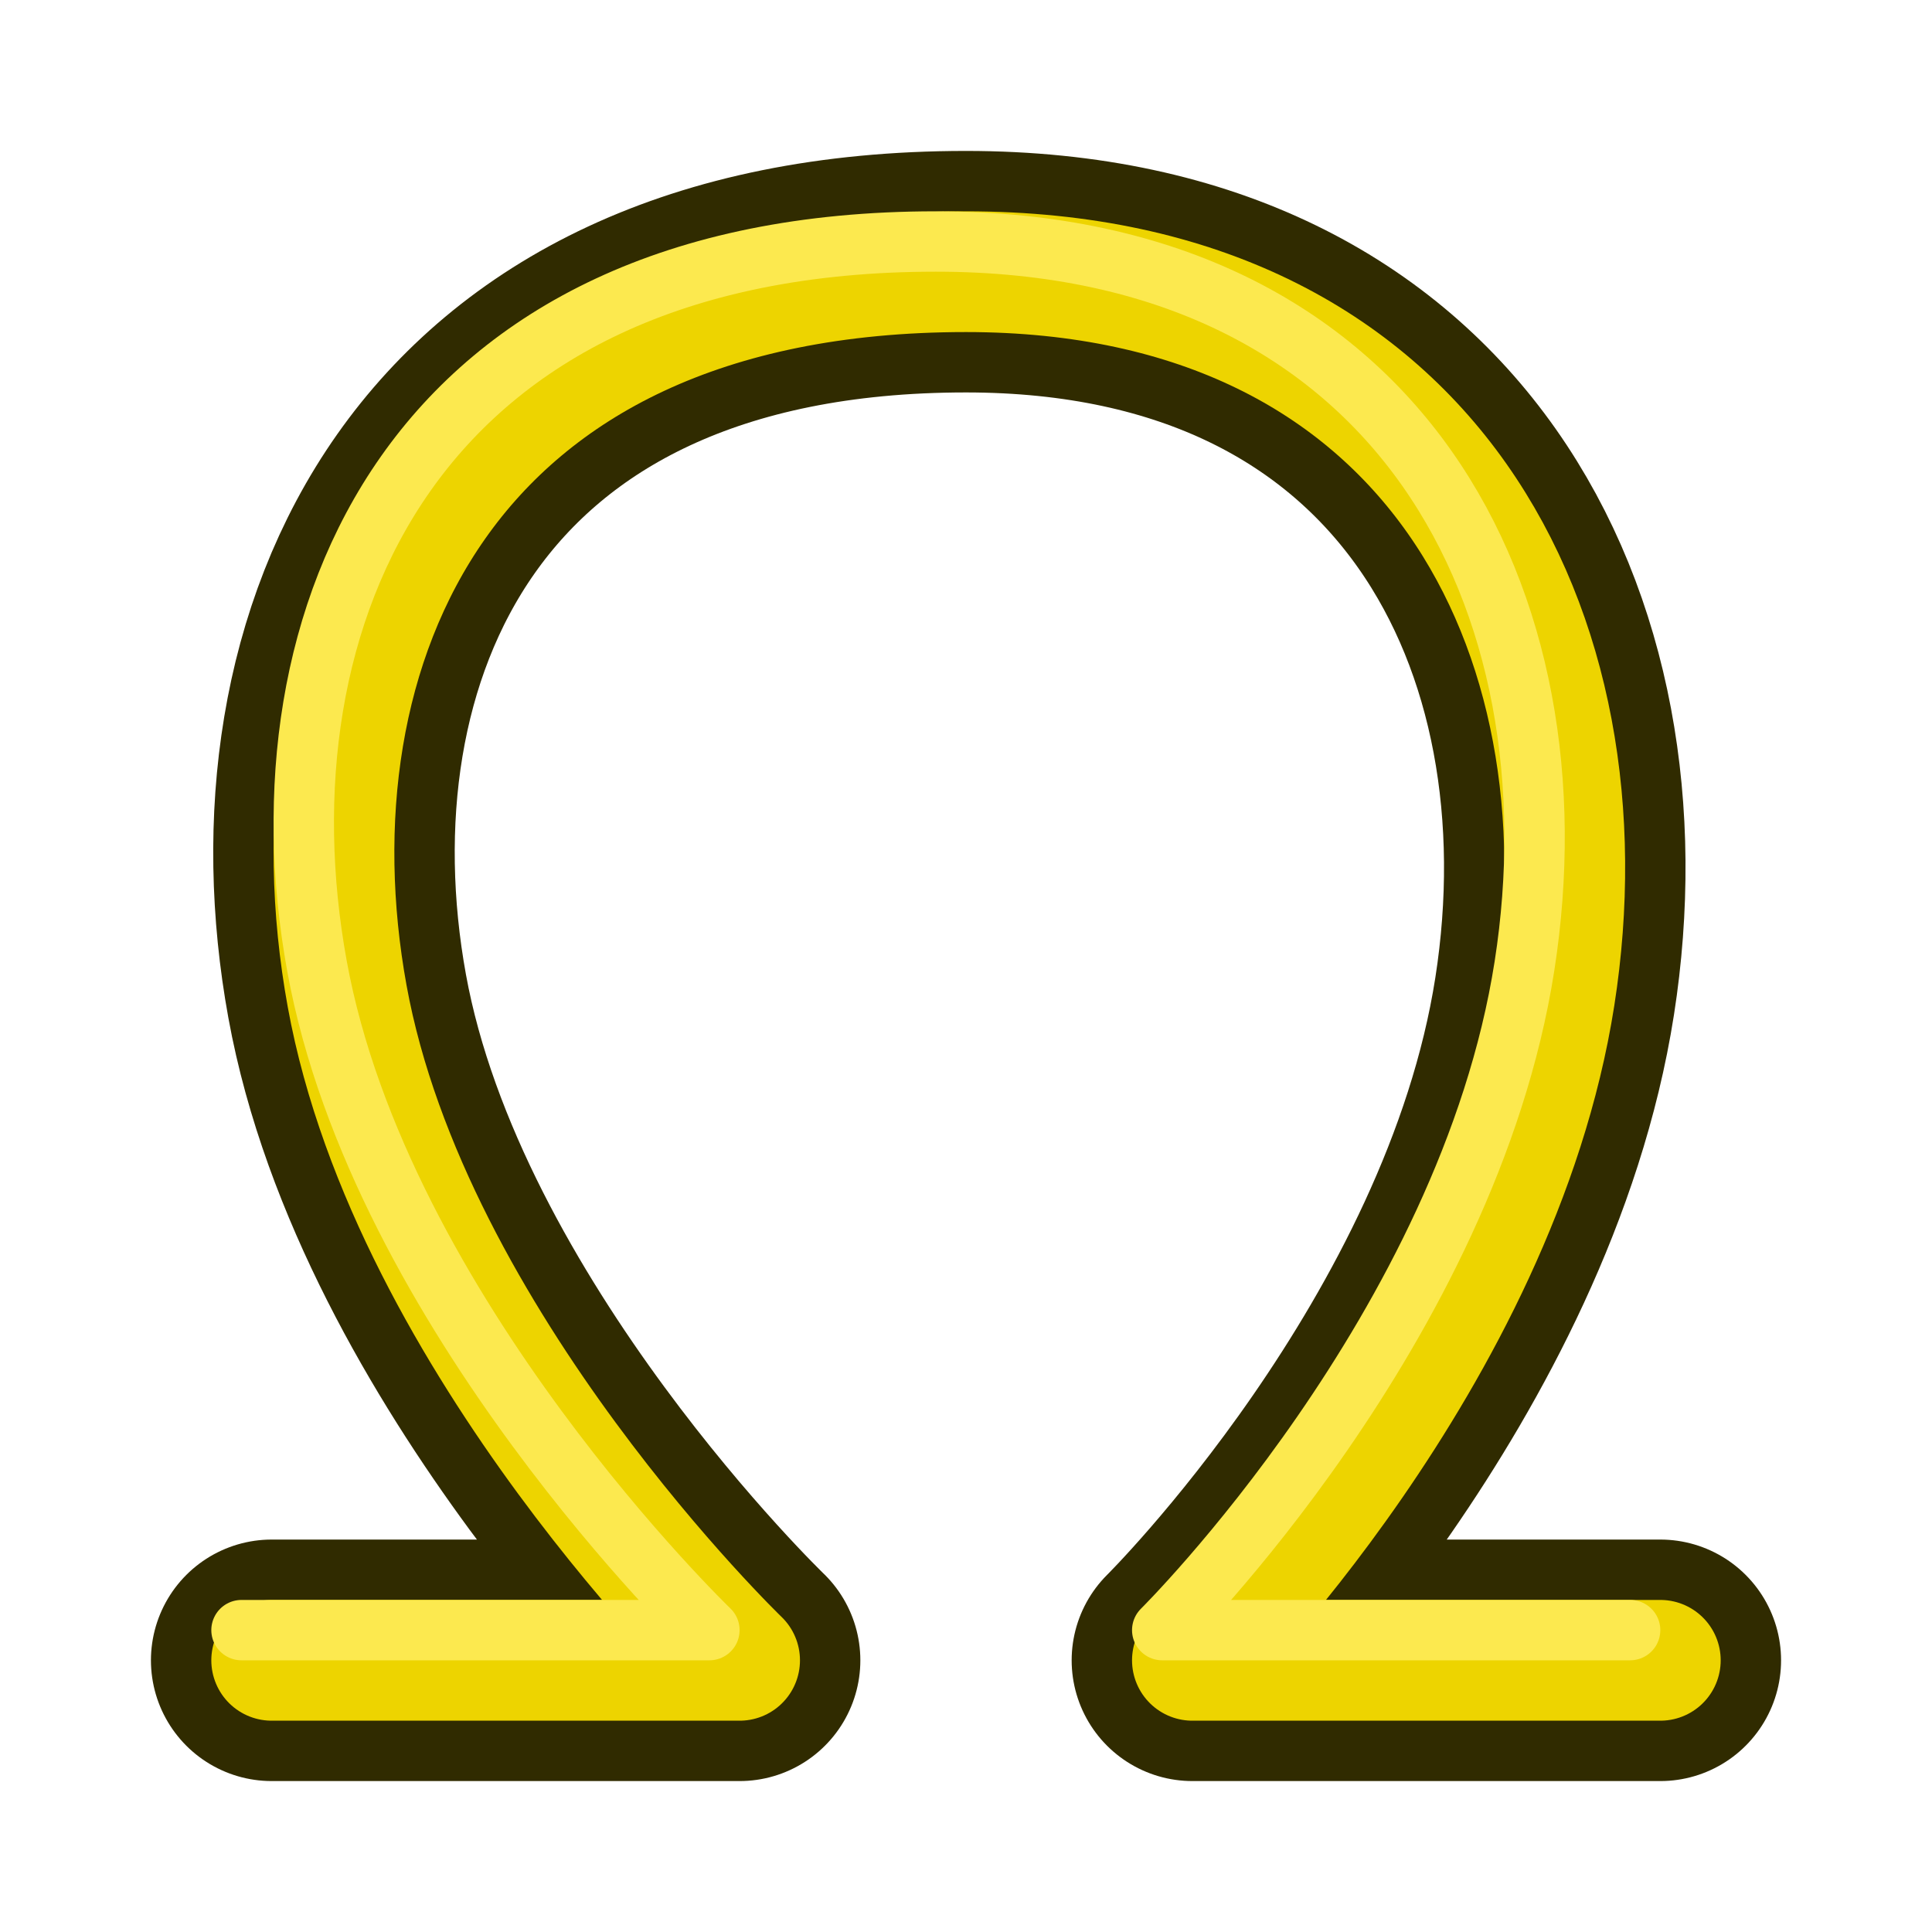 <?xml version="1.0" encoding="UTF-8" standalone="no"?>
<svg
   width="64"
   height="64"
   fill-rule="evenodd"
   stroke-linejoin="round"
   stroke-width="28.222"
   preserveAspectRatio="xMidYMid"
   version="1.2"
   viewBox="0 0 1693.333 1693.333"
   xml:space="preserve"
   id="svg24"
   xmlns="http://www.w3.org/2000/svg"
   xmlns:svg="http://www.w3.org/2000/svg">
 <defs
   class="ClipPathGroup"
   id="defs1">
  <clipPath
   id="presentation_clip_path">
   <rect
   width="1720"
   height="1720"
   id="rect1"
   x="0"
   y="0" />
  </clipPath>
 </defs>
 
<g
   id="layer1"><path
     style="fill:none;stroke:#302b00;stroke-width:211.667;stroke-linecap:round;stroke-dasharray:none;paint-order:markers fill stroke"
     d="m 238.125,1455.208 h 410.104 c 0,0 -288.613,-277.812 -343.958,-582.083 -55.346,-304.271 82.128,-635 542.396,-635 410.104,0 565.386,318.22 515.937,635 -49.449,316.78 -317.5,582.083 -317.5,582.083 h 410.104"
     id="path7" /><path
     style="fill:none;stroke:#edd400;stroke-width:105.833;stroke-linecap:round;stroke-dasharray:none;paint-order:markers fill stroke"
     d="m 238.125,1455.208 h 410.104 c 0,0 -288.613,-277.812 -343.958,-582.083 -55.346,-304.271 82.128,-635 542.396,-635 410.104,0 565.386,318.22 515.937,635 -49.449,316.78 -317.5,582.083 -317.5,582.083 h 410.104"
     id="path9" /><path
     style="fill:none;stroke:#fce94f;stroke-width:52.917;stroke-linecap:round;stroke-dasharray:none;paint-order:markers fill stroke"
     d="m 211.667,1428.75 h 410.104 c 0,0 -288.613,-277.812 -343.958,-582.083 -55.346,-304.271 82.128,-635 542.396,-635 410.104,0 565.386,318.22 515.937,635 -49.449,316.78 -317.5,582.083 -317.5,582.083 h 410.104"
     id="path10" /></g></svg>
